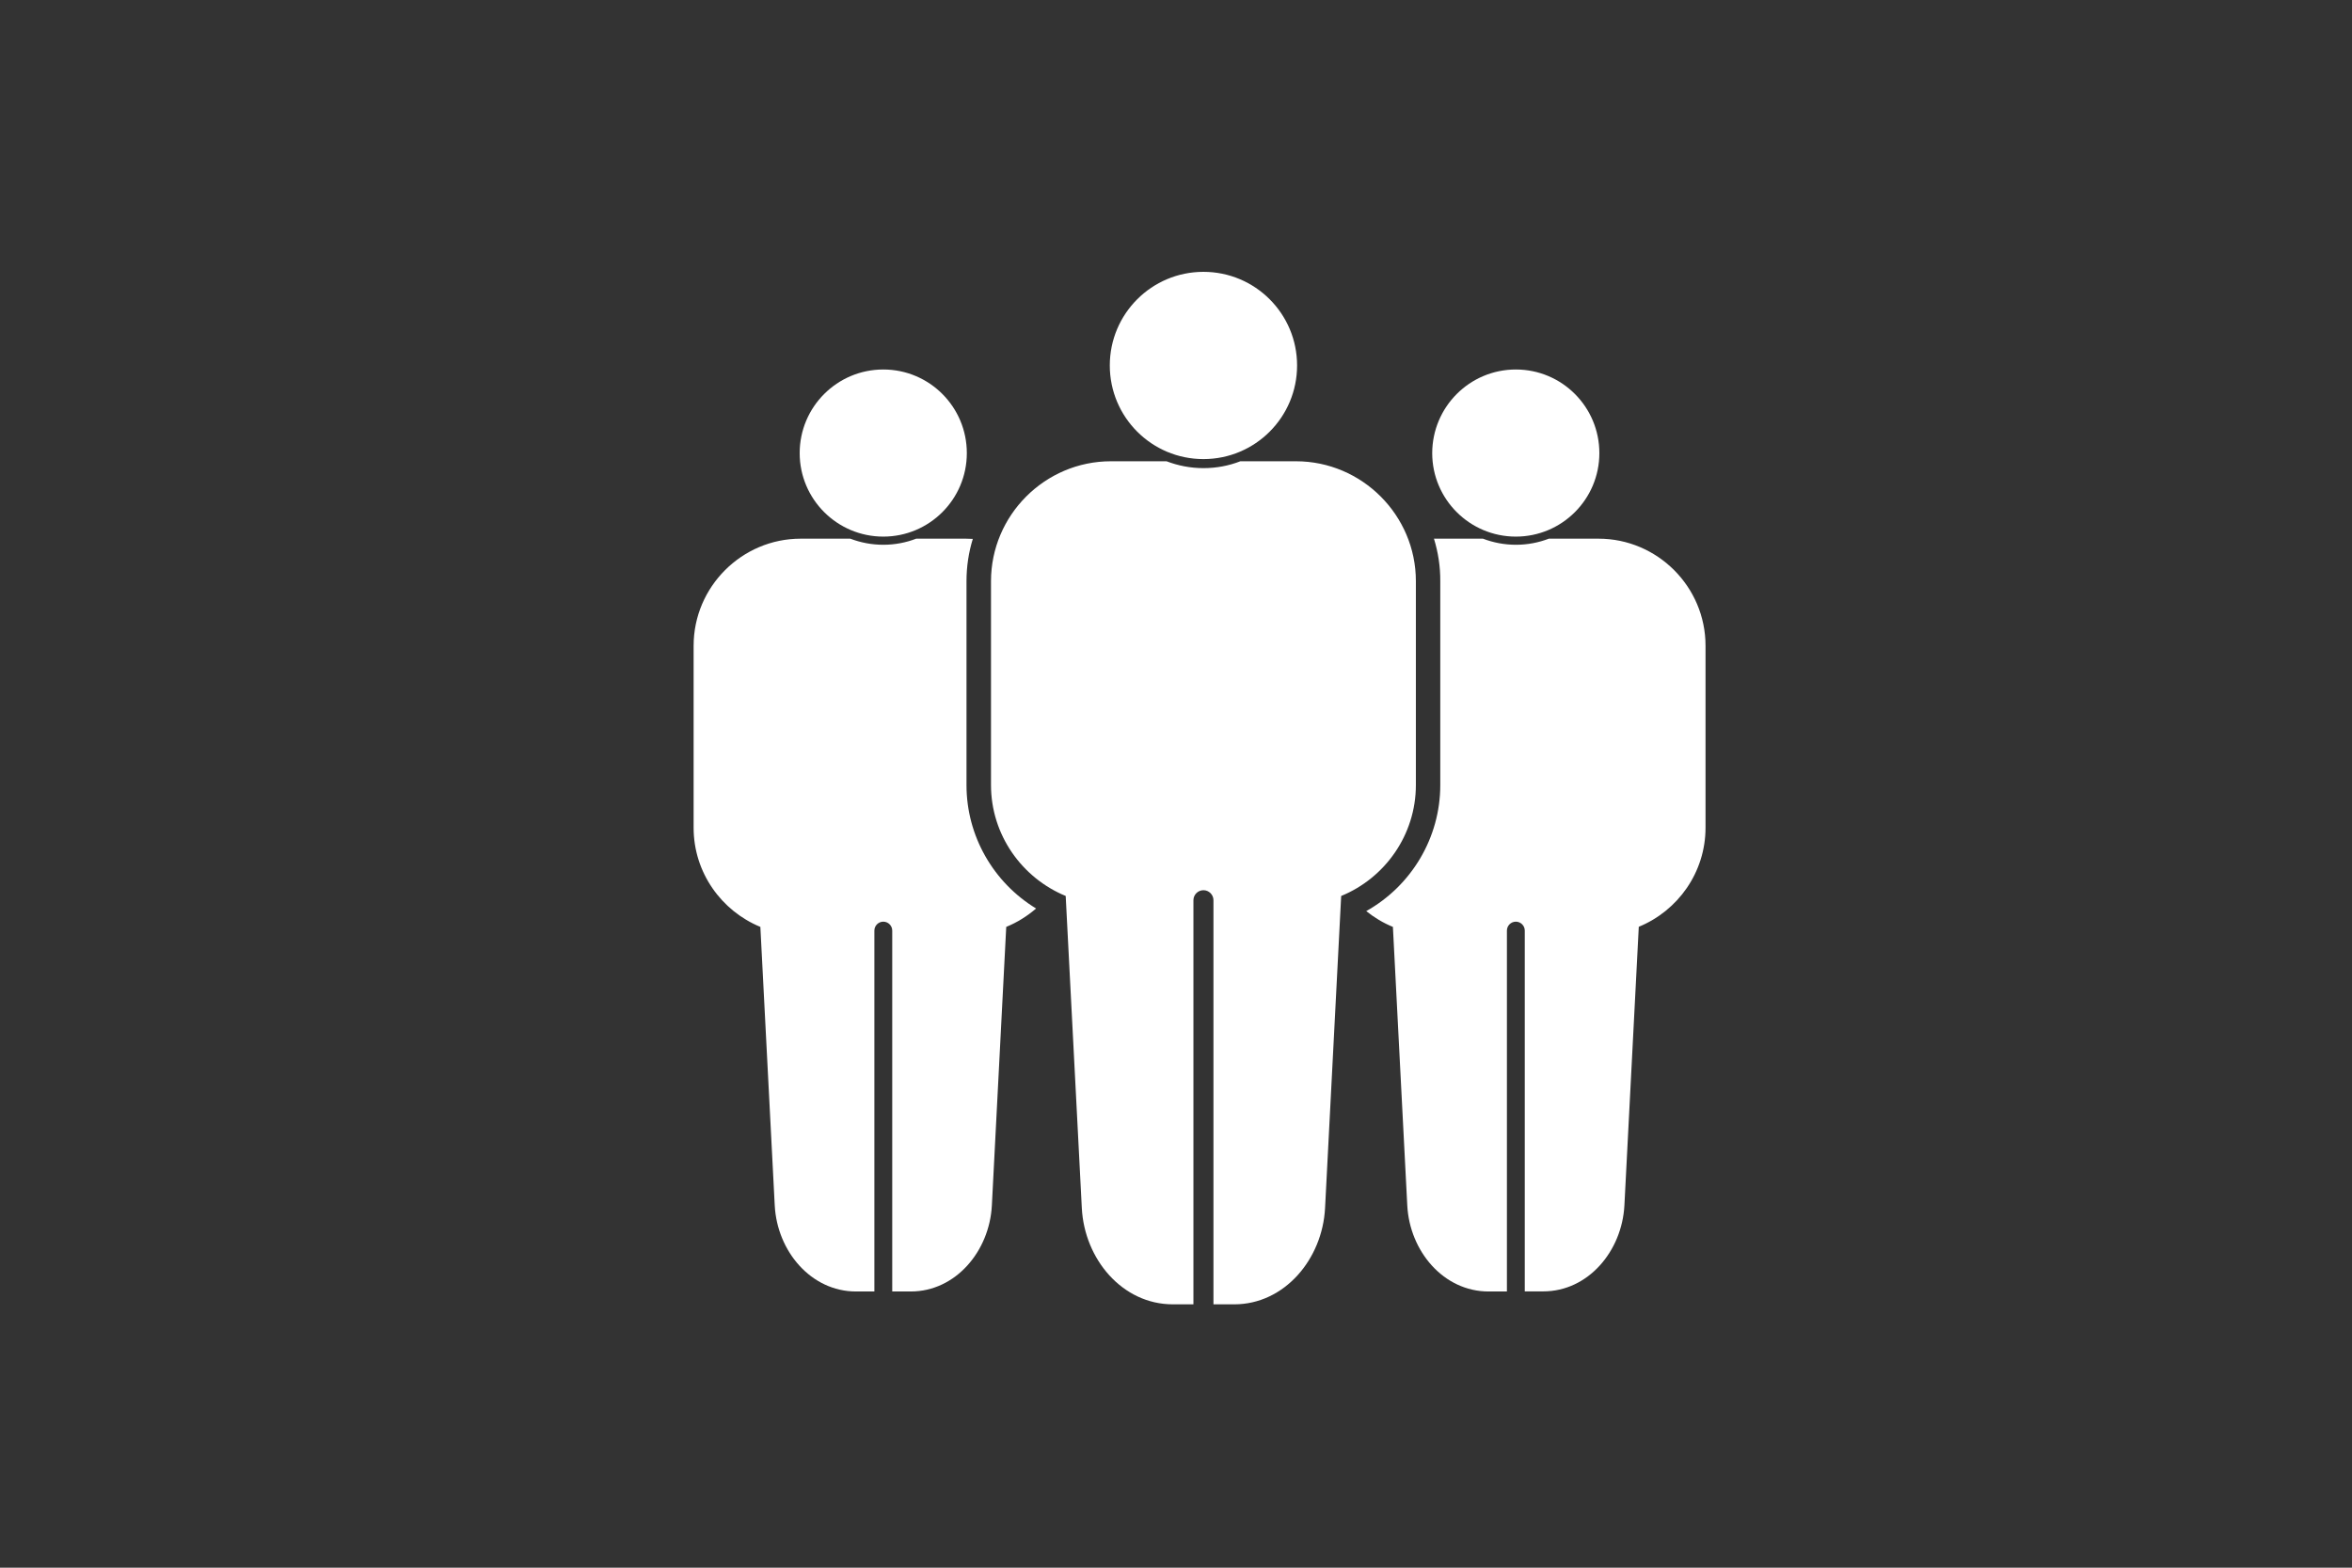 <?xml version="1.0" encoding="utf-8"?>
<!-- Generator: Adobe Illustrator 24.3.0, SVG Export Plug-In . SVG Version: 6.00 Build 0)  -->
<svg version="1.1" id="Layer_1" xmlns="http://www.w3.org/2000/svg" xmlns:xlink="http://www.w3.org/1999/xlink" x="0px" y="0px"
	 viewBox="0 0 216 144" style="enable-background:new 0 0 216 144;" xml:space="preserve">
<rect x="0" y="0" width="216" height="144" fill="#333333" stroke="none"/>
<style type="text/css">
	.st0{fill-rule:evenodd;clip-rule:evenodd;fill:#FFFFFF;}
</style>
<path class="st0" d="M131.69,49.48h4.5c0.94,0.36,1.96,0.56,3.03,0.56c1.07,0,2.09-0.2,3.02-0.56h4.56c5.41,0,9.83,4.42,9.83,9.83
	v16.72c0,4.1-2.54,7.63-6.13,9.1l-1.32,25.59c-0.22,4.19-3.32,7.9-7.45,7.9l-1.7,0V85.48c0-0.45-0.37-0.82-0.82-0.82h0
	c-0.45,0-0.82,0.37-0.82,0.82v33.15l-1.68,0c-4.14,0-7.25-3.7-7.47-7.9l-1.32-25.59c-0.89-0.36-1.71-0.86-2.45-1.45
	c4.14-2.32,6.8-6.73,6.8-11.57V53.39C132.28,52.03,132.07,50.72,131.69,49.48L131.69,49.48z M139.21,33.94
	c4.24,0,7.67,3.44,7.67,7.68c0,4.24-3.44,7.67-7.67,7.67c-4.24,0-7.68-3.44-7.68-7.67C131.54,37.38,134.97,33.94,139.21,33.94
	L139.21,33.94z"/>
<path class="st0" d="M73.53,49.48h4.56c0.94,0.36,1.96,0.56,3.03,0.56c1.07,0,2.09-0.2,3.02-0.56h4.56c0.21,0,0.43,0.01,0.64,0.02
	c-0.38,1.23-0.58,2.53-0.58,3.89v18.73c0,4.68,2.48,8.95,6.39,11.33c-0.81,0.7-1.73,1.28-2.74,1.69l-1.32,25.59
	c-0.22,4.19-3.32,7.9-7.45,7.9l-1.7,0V85.48c0-0.45-0.37-0.82-0.82-0.82h0c-0.45,0-0.82,0.37-0.82,0.82v33.15l-1.68,0
	c-4.14,0-7.25-3.7-7.47-7.9l-1.32-25.59c-3.58-1.47-6.13-5-6.13-9.1V59.31C63.7,53.91,68.12,49.48,73.53,49.48L73.53,49.48z
	 M81.12,33.94c4.24,0,7.67,3.44,7.67,7.68c0,4.24-3.44,7.67-7.67,7.67c-4.24,0-7.68-3.44-7.68-7.67
	C73.44,37.38,76.88,33.94,81.12,33.94L81.12,33.94z"/>
<path class="st0" d="M102.02,42.37h5.11c1.05,0.4,2.19,0.63,3.39,0.63s2.34-0.22,3.39-0.63h5.11c6.06,0,11.01,4.96,11.01,11.01
	v18.73c0,4.59-2.85,8.55-6.86,10.19l-1.48,28.66c-0.24,4.69-3.72,8.85-8.34,8.85l-1.91,0V82.69c0-0.5-0.41-0.92-0.92-0.92h0
	c-0.5,0-0.92,0.41-0.92,0.92v37.12l-1.89,0c-4.64,0-8.12-4.15-8.36-8.85l-1.48-28.66c-4.01-1.65-6.86-5.6-6.86-10.19V53.39
	C91.01,47.33,95.96,42.37,102.02,42.37L102.02,42.37z M110.52,24.97c4.75,0,8.6,3.85,8.6,8.6c0,4.75-3.85,8.6-8.6,8.6
	c-4.75,0-8.6-3.85-8.6-8.6C101.92,28.82,105.77,24.97,110.52,24.97L110.52,24.97z"/>
</svg>
